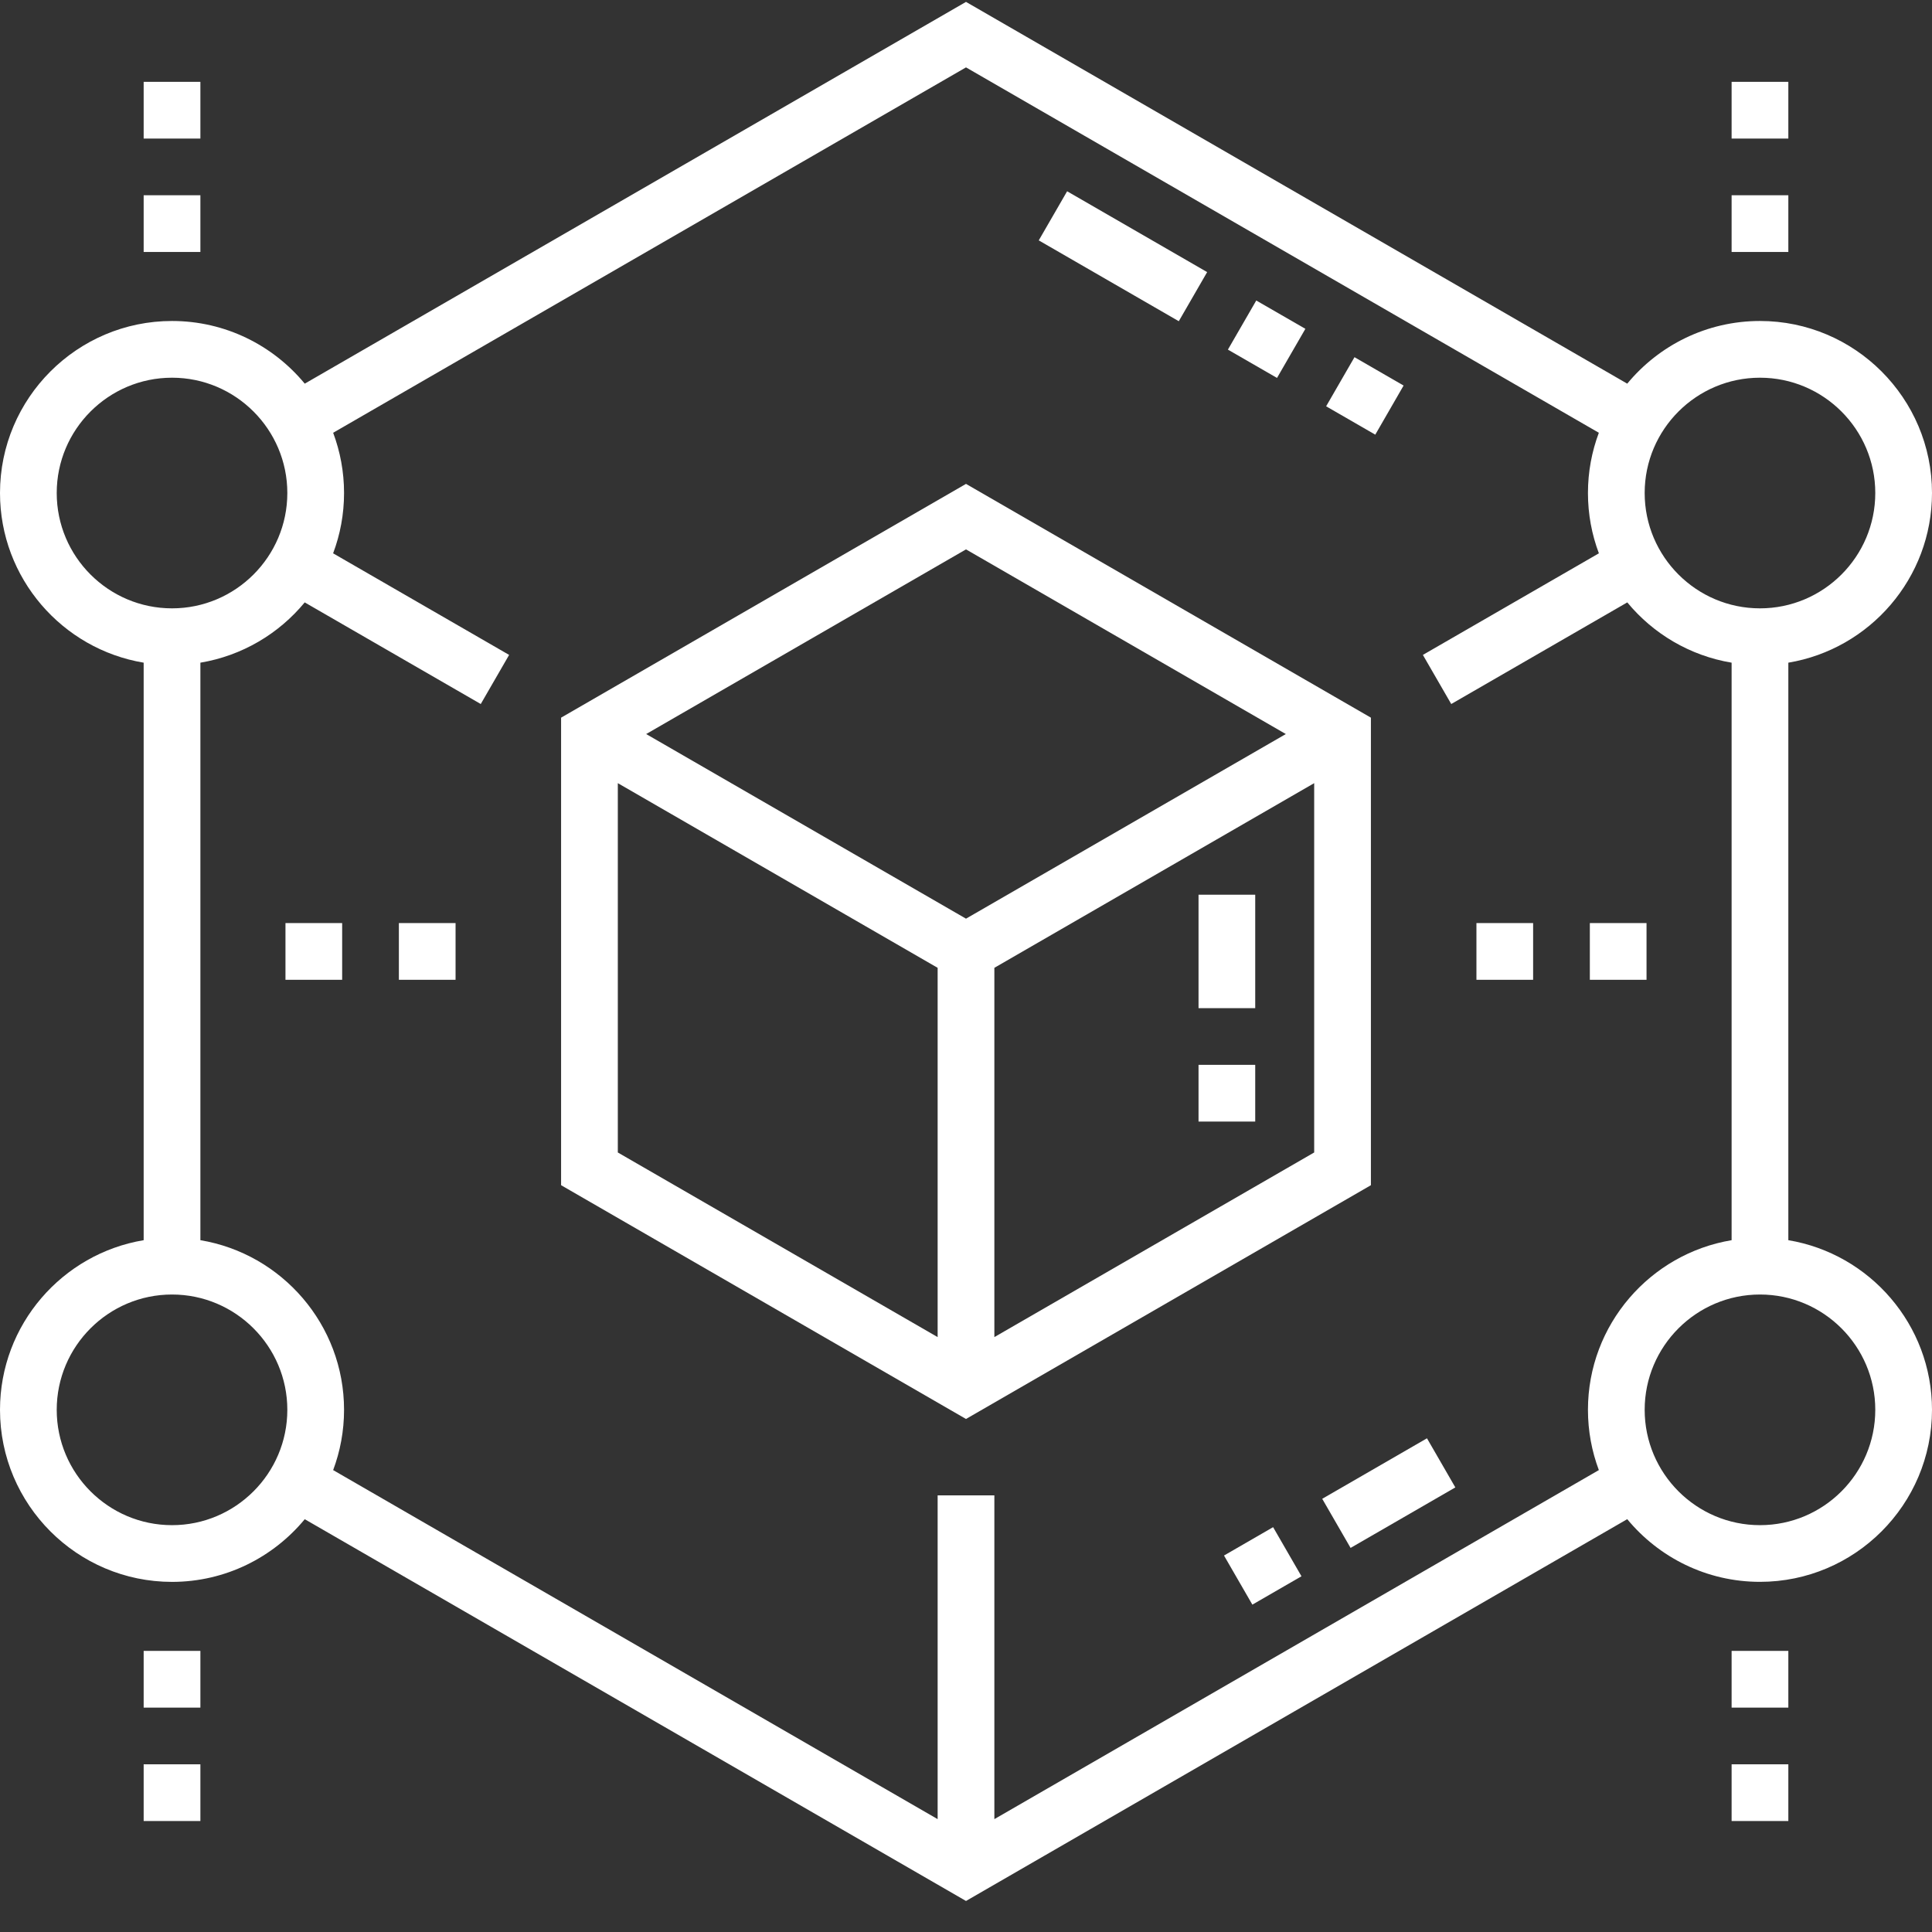 <?xml version="1.0" encoding="UTF-8"?>
<svg width="50px" height="50px" viewBox="0 0 50 50" version="1.1" xmlns="http://www.w3.org/2000/svg" xmlns:xlink="http://www.w3.org/1999/xlink">
    <rect x="0" y="0" width="50" height="50" fill="#333333" stroke="none"/>
    <!-- Generator: Sketch 53.2 (72643) - https://sketchapp.com -->
    <title>brand-integrate</title>
    <desc>Created with Sketch.</desc>
    <g id="Page-1" stroke="none" stroke-width="1" fill="none" fill-rule="evenodd">
        <g id="Artboard" transform="translate(-481, -33)" fill="#FFFFFF" fill-rule="nonzero">
            <g id="brand-integrate" transform="translate(481, 33)">
                <path d="M46.282,32.096 L46.282,17.15 C48.389,16.799 50,14.964 50,12.759 C50,10.305 48.003,8.307 45.548,8.307 C44.167,8.307 42.931,8.939 42.113,9.929 L25,0.049 L7.887,9.929 C7.069,8.939 5.833,8.307 4.452,8.307 C1.997,8.307 2.84217094e-14,10.305 2.84217094e-14,12.759 C2.84217094e-14,14.964 1.611,16.799 3.718,17.15 L3.718,32.096 C1.611,32.447 2.84217094e-14,34.282 2.84217094e-14,36.486 C2.84217094e-14,38.941 1.997,40.939 4.452,40.939 C5.833,40.939 7.069,40.306 7.887,39.317 L25,49.197 L42.113,39.316 C42.931,40.306 44.167,40.938 45.548,40.938 C48.003,40.938 50,38.941 50,36.486 C50,34.282 48.389,32.447 46.282,32.096 L46.282,32.096 Z M45.548,9.775 C47.194,9.775 48.532,11.114 48.532,12.759 C48.532,14.405 47.194,15.744 45.548,15.744 C43.903,15.744 42.564,14.405 42.564,12.759 C42.564,11.114 43.903,9.775 45.548,9.775 L45.548,9.775 Z M1.468,12.759 C1.468,11.114 2.806,9.775 4.452,9.775 C6.097,9.775 7.436,11.114 7.436,12.759 C7.436,14.405 6.097,15.744 4.452,15.744 C2.806,15.744 1.468,14.405 1.468,12.759 Z M4.452,39.471 C2.806,39.471 1.468,38.132 1.468,36.486 C1.468,34.841 2.806,33.502 4.452,33.502 C6.097,33.502 7.436,34.841 7.436,36.486 C7.436,38.132 6.097,39.471 4.452,39.471 Z M41.096,36.486 C41.096,37.035 41.196,37.56 41.378,38.046 L25.734,47.079 L25.734,38.7 L24.266,38.7 L24.266,47.079 L8.622,38.046 C8.804,37.56 8.904,37.035 8.904,36.486 C8.904,34.282 7.293,32.447 5.186,32.096 L5.186,17.15 C6.266,16.97 7.217,16.401 7.886,15.59 L12.442,18.22 L13.176,16.949 L8.621,14.32 C8.804,13.834 8.904,13.308 8.904,12.759 C8.904,12.211 8.804,11.686 8.622,11.2 L25,1.744 L41.378,11.2 C41.196,11.686 41.096,12.211 41.096,12.759 C41.096,13.308 41.196,13.834 41.379,14.32 L36.824,16.949 L37.558,18.22 L42.114,15.59 C42.783,16.401 43.734,16.97 44.814,17.15 L44.814,32.096 C42.707,32.447 41.096,34.282 41.096,36.486 Z M45.548,39.471 C43.903,39.471 42.564,38.132 42.564,36.486 C42.564,34.841 43.903,33.502 45.548,33.502 C47.194,33.502 48.532,34.841 48.532,36.486 C48.532,38.132 47.194,39.471 45.548,39.471 Z" id="Shape"></path>
                <polygon id="Path" points="3.718 2.118 5.186 2.118 5.186 3.586 3.718 3.586"></polygon>
                <polygon id="Path" points="3.718 5.053 5.186 5.053 5.186 6.521 3.718 6.521"></polygon>
                <polygon id="Path" points="44.814 5.053 46.282 5.053 46.282 6.521 44.814 6.521"></polygon>
                <polygon id="Path" points="44.814 2.118 46.282 2.118 46.282 3.586 44.814 3.586"></polygon>
                <polygon id="Path" points="3.718 45.66 5.186 45.66 5.186 47.128 3.718 47.128"></polygon>
                <polygon id="Path" points="3.718 42.725 5.186 42.725 5.186 44.193 3.718 44.193"></polygon>
                <polygon id="Path" points="44.814 42.725 46.282 42.725 46.282 44.193 44.814 44.193"></polygon>
                <polygon id="Path" points="44.814 45.66 46.282 45.66 46.282 47.128 44.814 47.128"></polygon>
                <path d="M35.479,18.573 L25,12.523 L14.521,18.573 L14.521,30.673 L25,36.723 L35.479,30.673 L35.479,18.573 Z M24.266,34.604 L15.989,29.826 L15.989,20.268 L24.266,25.047 L24.266,34.604 Z M16.723,18.997 L25,14.218 L33.277,18.997 L25,23.775 L16.723,18.997 Z M34.011,29.826 L25.734,34.604 L25.734,25.047 L34.011,20.268 L34.011,29.826 Z" id="Shape"></path>
                <polygon id="Path" points="34.219 38.789 36.93 37.223 37.664 38.494 34.953 40.06"></polygon>
                <polygon id="Path" points="31.677 40.257 32.948 39.523 33.682 40.794 32.411 41.528"></polygon>
                <polygon id="Path" points="34.32 10.515 35.054 9.244 36.325 9.978 35.592 11.249"></polygon>
                <polygon id="Path" points="26.883 6.221 27.617 4.95 31.241 7.042 30.507 8.313"></polygon>
                <polygon id="Path" points="31.778 9.048 32.512 7.777 33.783 8.51 33.049 9.781"></polygon>
                <polygon id="Path" points="31.018 27.558 32.485 27.558 32.485 29.026 31.018 29.026"></polygon>
                <polygon id="Path" points="31.018 23.155 32.485 23.155 32.485 26.091 31.018 26.091"></polygon>
                <polygon id="Path" points="41.145 23.889 42.612 23.889 42.612 25.357 41.145 25.357"></polygon>
                <polygon id="Path" points="38.21 23.889 39.677 23.889 39.677 25.357 38.21 25.357"></polygon>
                <polygon id="Path" points="10.323 23.889 11.79 23.889 11.79 25.357 10.323 25.357"></polygon>
                <polygon id="Path" points="7.388 23.889 8.855 23.889 8.855 25.357 7.388 25.357"></polygon>
            </g>
        </g>
    </g>
</svg>